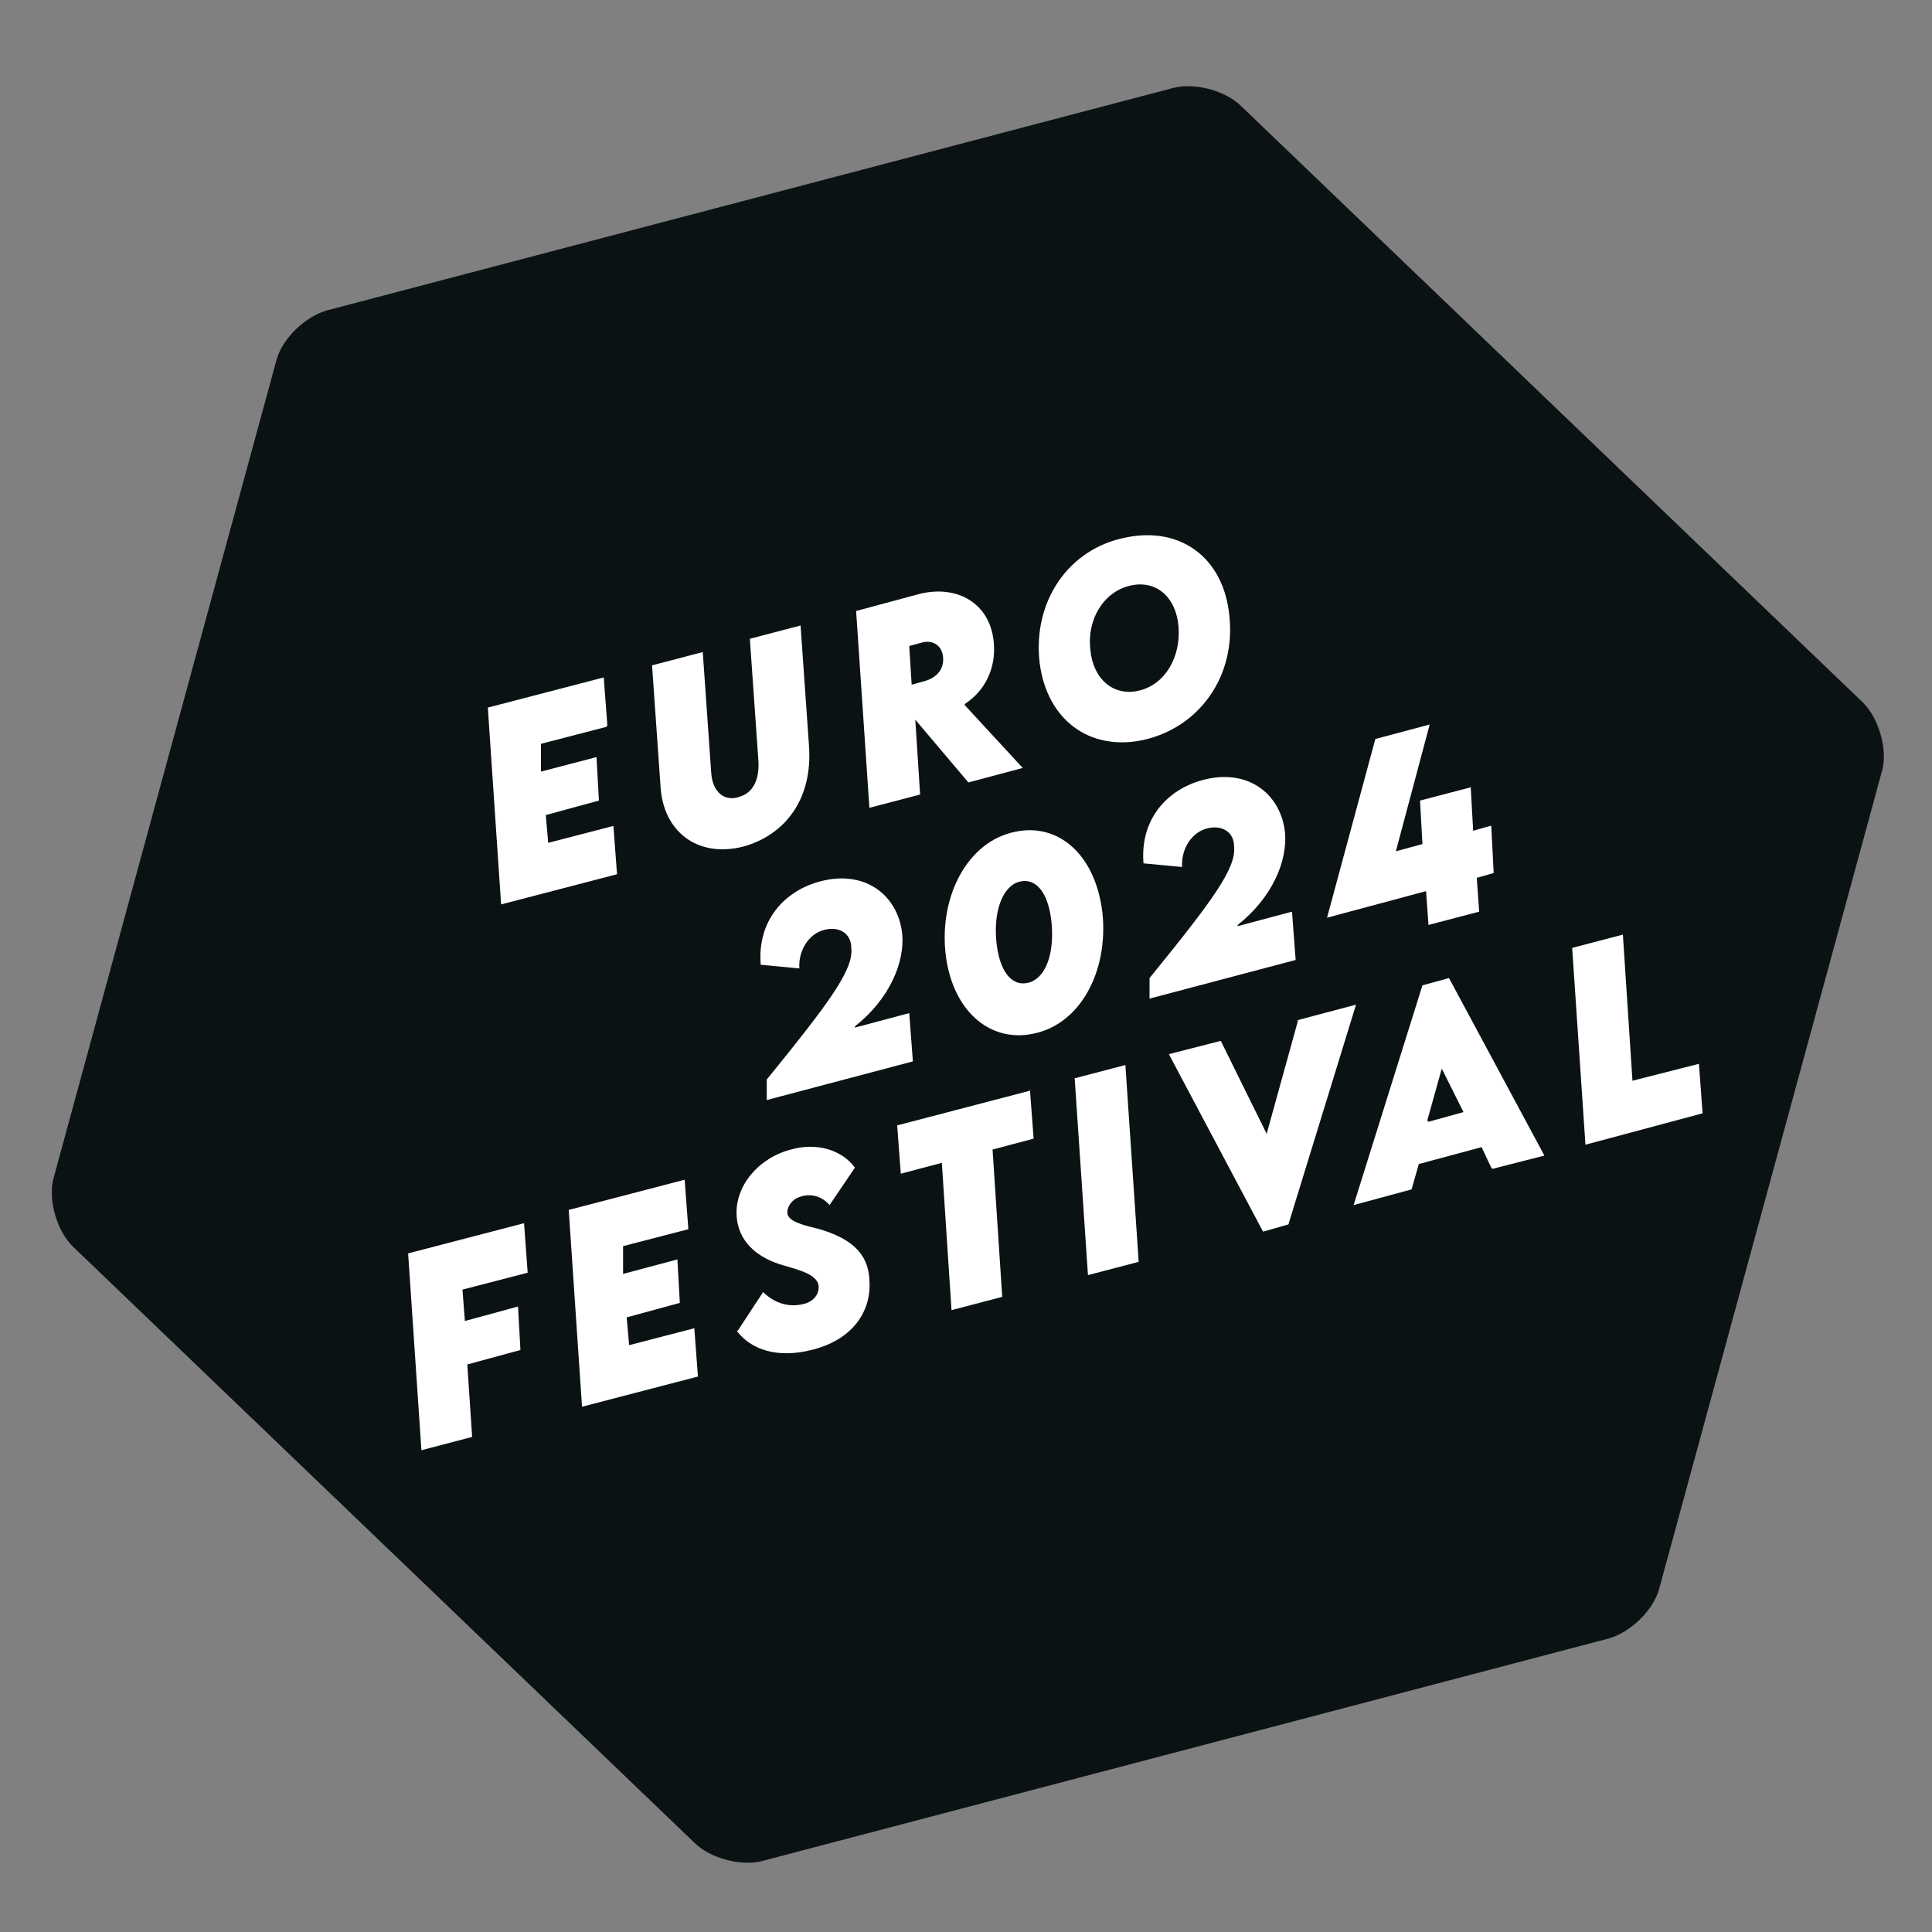 <?xml version="1.0" encoding="UTF-8"?>
<svg id="Ebene_1" data-name="Ebene 1" xmlns="http://www.w3.org/2000/svg" version="1.1" xmlns:xlink="http://www.w3.org/1999/xlink" viewBox="0 0 16 16">
  <rect x="0" y="0" width="16" height="16" fill="#808080" stroke="none"/>
  <defs>
    <style>
      .cls-1 {
        fill: #0b1213;
      }

      .cls-1, .cls-2, .cls-3 {
        stroke-width: 0px;
      }

      .cls-2 {
        fill: none;
      }

      .cls-4 {
        clip-path: url(#clippath);
      }

      .cls-3 {
        fill: #fff;
      }
    </style>
    <clipPath id="clippath">
      <polygon class="cls-2" points=".43 15.43 15.61 15.43 15.61 .71 .43 .71 .43 15.43 .43 15.43"/>
    </clipPath>
  </defs>
  <g class="cls-4">
    <path class="cls-1" d="M13.74,13.16c-.05.18-.24.36-.42.41l-7,1.84c-.18.05-.44-.02-.57-.15L.6,10.32c-.13-.13-.2-.38-.16-.55l1.85-6.79c.05-.18.24-.36.42-.41l7-1.84c.18-.05.44.02.57.15l5.15,4.94c.13.13.2.38.16.55l-1.85,6.79h0Z"/>
  </g>
  <g>
    <path class="cls-3" d="M5.02,6.02l-.54.14v.23s.46-.12.46-.12l.02.36-.44.12.02.23.54-.14.03.4-.96.25-.11-1.63.96-.25.03.4Z"/>
    <path class="cls-3" d="M5.47,6.51l-.07-1,.42-.11.07,1c.01.16.11.24.23.2.14-.04.17-.18.16-.31l-.07-1,.42-.11.07,1c.03.43-.19.73-.54.83-.39.1-.67-.13-.69-.5Z"/>
    <path class="cls-3" d="M7.99,5.84l.48.52-.45.12-.44-.52.04.62-.42.11-.11-1.63.52-.14c.31-.08.59.07.62.4.02.21-.07.4-.24.51ZM7.53,5.35l.02.32.11-.03c.1-.03.16-.1.15-.2s-.09-.14-.17-.12l-.11.03Z"/>
    <path class="cls-3" d="M8.61,5.49c-.06-.51.24-.95.72-1.04.45-.09.8.17.85.64.06.51-.25.94-.72,1.04-.44.09-.79-.17-.85-.64ZM9.76,5.19c-.02-.25-.19-.39-.4-.34-.22.05-.36.28-.33.53.02.24.19.39.4.34.22-.05.35-.28.33-.53Z"/>
  </g>
  <g>
    <path class="cls-3" d="M7.08,8.51l.45-.12.03.4-1.21.32v-.17c.52-.64.72-.91.7-1.09,0-.12-.1-.18-.22-.15-.13.03-.22.17-.21.32l-.32-.03c-.03-.36.19-.61.49-.69.37-.1.64.11.68.42.03.25-.11.56-.39.78Z"/>
    <path class="cls-3" d="M7.83,7.89c-.05-.48.19-.92.57-1,.35-.08.67.17.73.67.05.48-.18.92-.57,1-.37.08-.68-.2-.73-.67ZM8.71,7.66c-.02-.25-.12-.39-.26-.36-.14.03-.22.23-.2.48s.12.39.26.36c.14-.03.22-.22.2-.48Z"/>
    <path class="cls-3" d="M10.25,7.67l.45-.12.03.4-1.21.32v-.17c.52-.64.72-.91.7-1.09,0-.12-.1-.18-.22-.15-.13.03-.22.17-.21.32l-.32-.03c-.03-.36.19-.61.49-.69.37-.1.64.11.68.42.03.25-.11.56-.39.78Z"/>
    <path class="cls-3" d="M12.35,6.84l.02.39-.14.04.02.28-.42.11-.02-.28-.82.22.4-1.48.45-.12-.28,1.05.22-.06-.02-.36.42-.11.02.36.14-.04Z"/>
  </g>
  <g>
    <path class="cls-3" d="M4.37,10.54l-.54.14.02.26.44-.12.02.36-.44.12.04.6-.42.11-.11-1.63.96-.25.03.41Z"/>
    <path class="cls-3" d="M5.7,10.18l-.54.14v.23s.45-.12.45-.12l.02.36-.44.12.02.23.54-.14.03.4-.96.25-.11-1.63.96-.25.03.4Z"/>
    <path class="cls-3" d="M6.11,11.02l.21-.32c.09.09.21.13.33.1.06-.01.13-.06.13-.14,0-.1-.15-.14-.29-.18-.21-.06-.38-.19-.39-.42-.01-.24.18-.47.45-.54.21-.06.42,0,.53.15l-.21.31c-.06-.07-.15-.1-.24-.07-.07.02-.11.08-.11.13,0,.08.15.11.27.14.23.07.4.18.41.42.02.27-.15.5-.48.58-.28.07-.5,0-.62-.16Z"/>
    <path class="cls-3" d="M8.53,9.03l.03.4-.34.09.08,1.22-.42.11-.08-1.22-.34.09-.03-.4,1.11-.29Z"/>
    <path class="cls-3" d="M9.01,10.56l-.11-1.63.42-.11.11,1.63-.42.11Z"/>
    <path class="cls-3" d="M10.74,8.45l.49-.13-.56,1.82-.21.06-.78-1.47.43-.11.38.77.26-.94Z"/>
    <path class="cls-3" d="M12.35,9.67l-.08-.17-.52.14-.06.21-.48.13.57-1.82.22-.06.79,1.47-.43.11ZM11.83,9.29l.29-.08-.18-.36-.12.43Z"/>
    <path class="cls-3" d="M13.52,8.95l.55-.14.03.41-.97.26-.11-1.63.42-.11.08,1.22Z"/>
  </g>
</svg>
